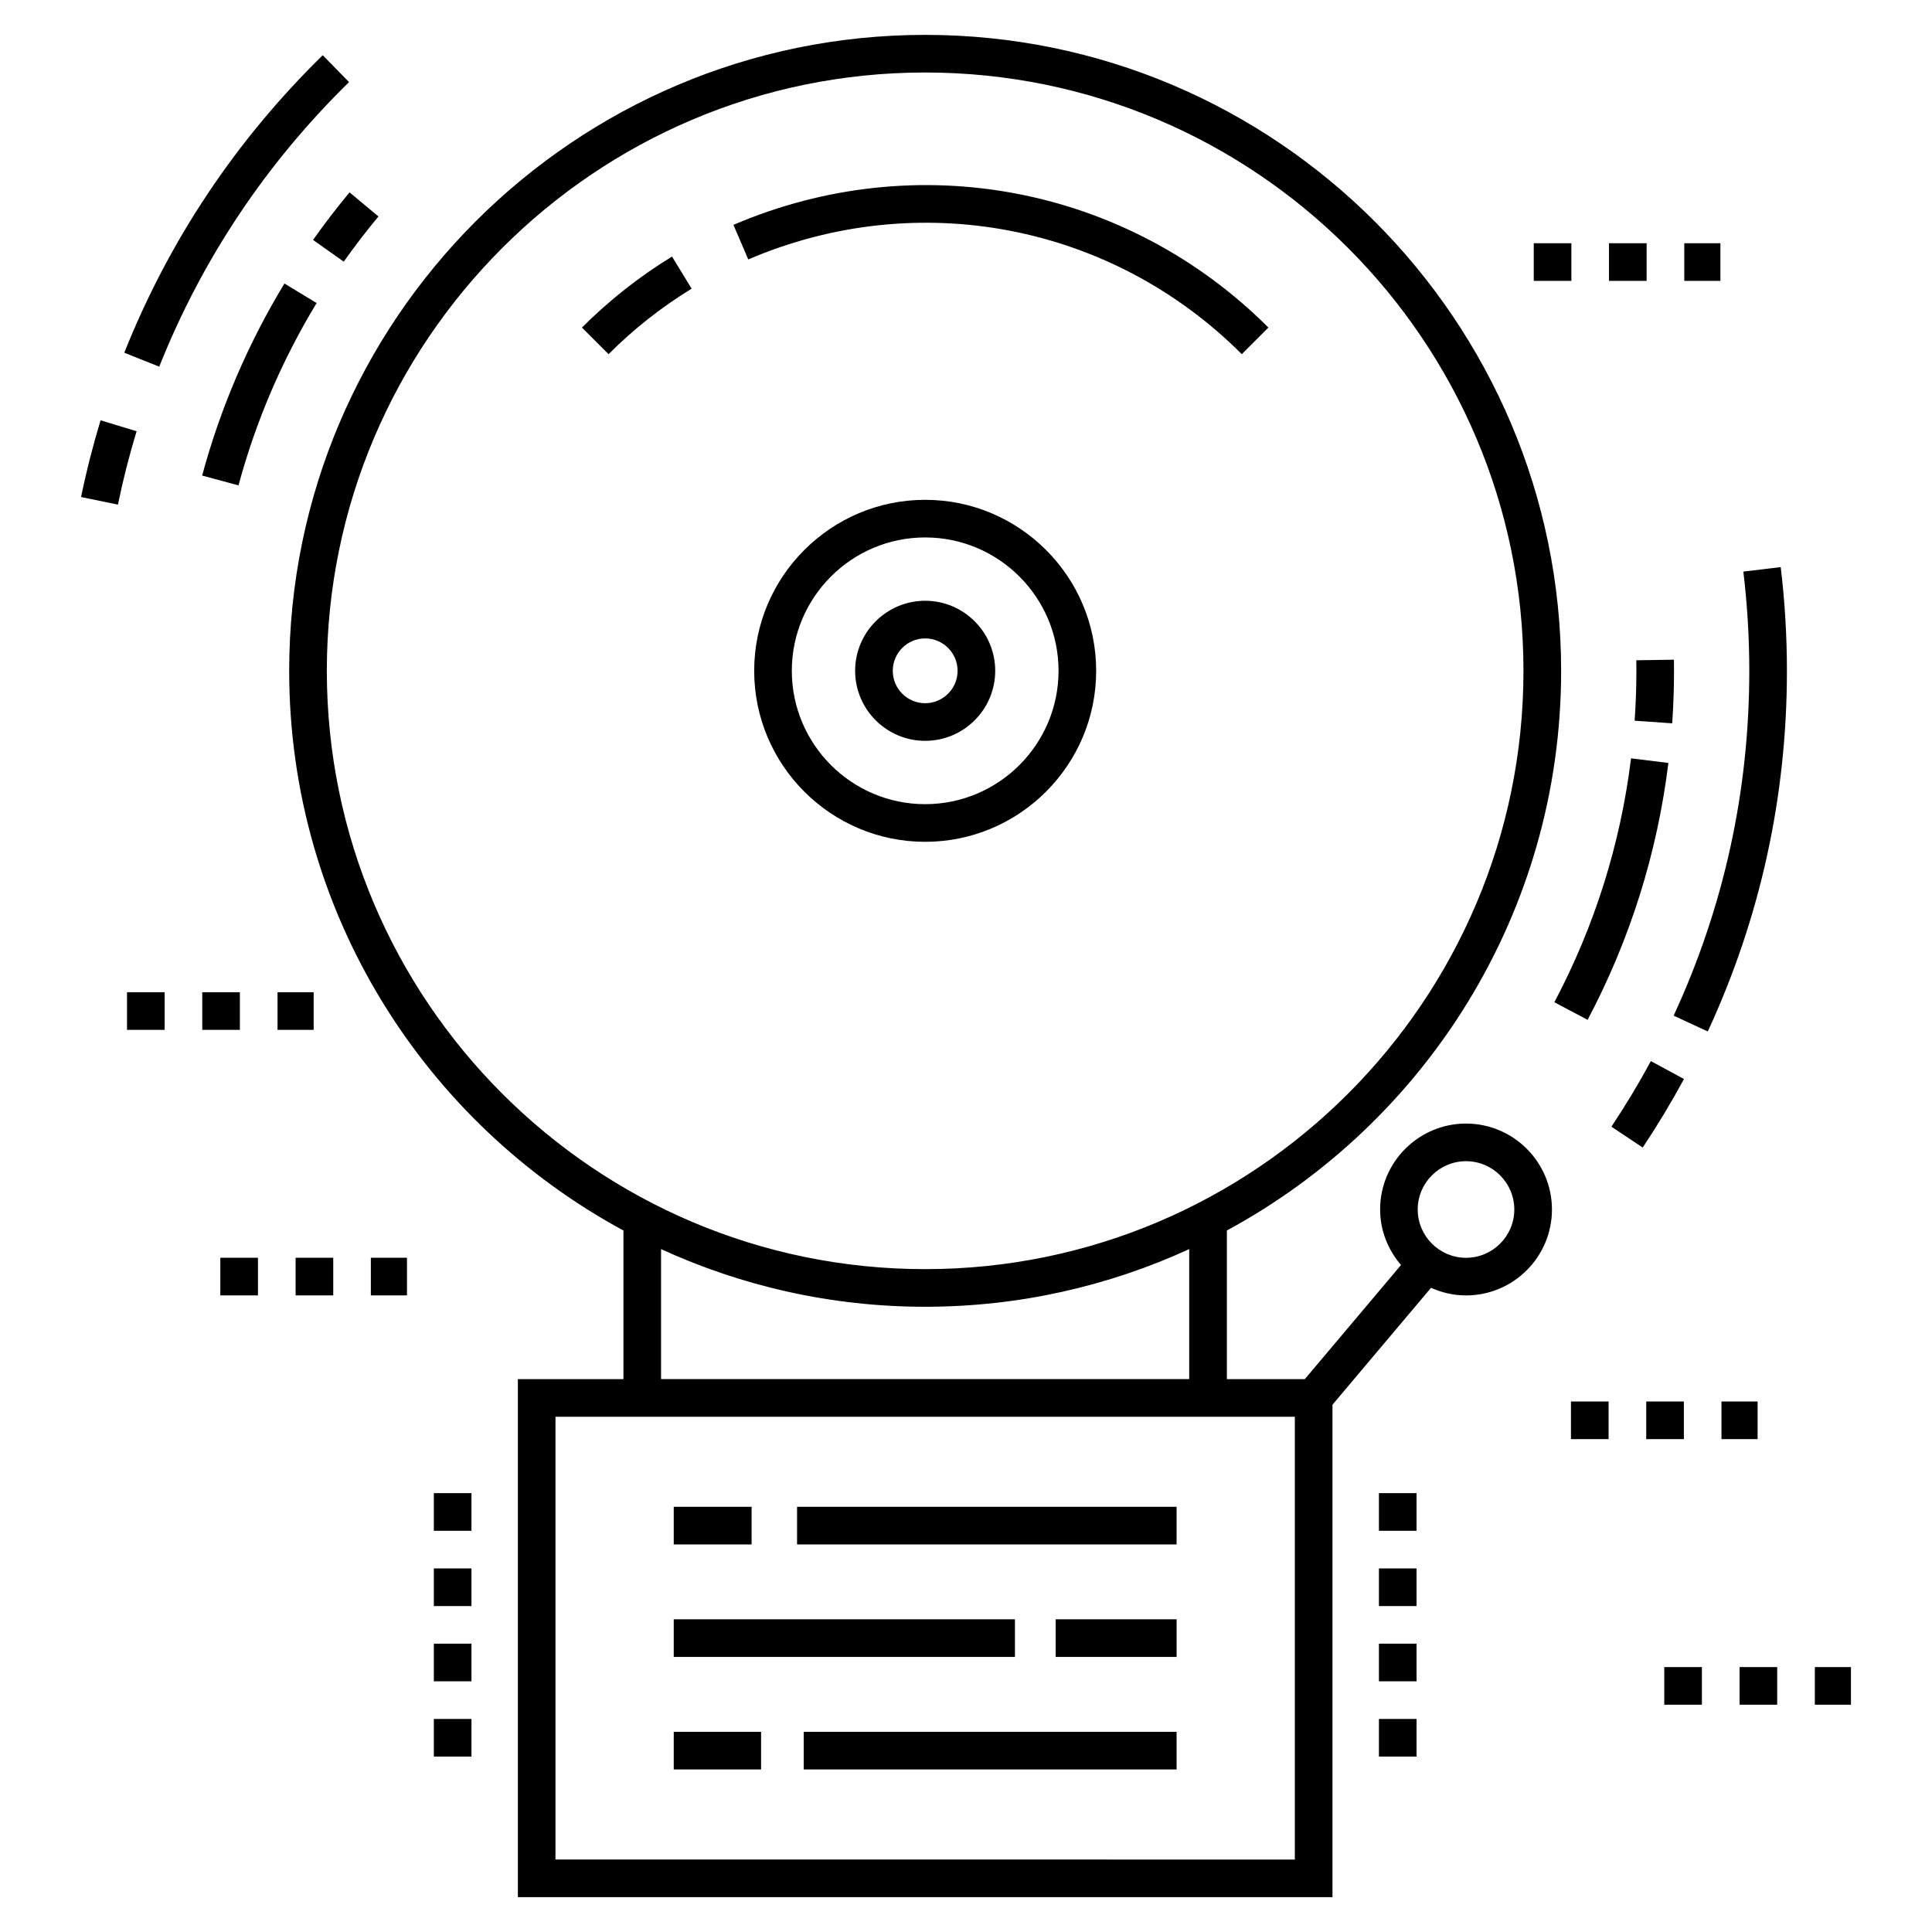<?xml version="1.0" encoding="UTF-8"?>
<!-- Uploaded to: SVG Repo, www.svgrepo.com, Generator: SVG Repo Mixer Tools -->
<svg fill="#000000" width="800px" height="800px" version="1.1" viewBox="144 144 512 512" xmlns="http://www.w3.org/2000/svg">
 <g>
  <path d="m236.5 165.76-6.973-7.129c-23.031 22.543-40.723 49.07-52.59 78.848l9.262 3.691c11.348-28.477 28.27-53.848 50.301-75.41z"/>
  <path d="m180.2 258.29-9.543-2.906c-2.019 6.648-3.766 13.492-5.172 20.332l9.77 2.012c1.34-6.543 3.008-13.082 4.945-19.438z"/>
  <path d="m571.04 442.58 8.297 5.531c3.906-5.863 7.582-11.973 10.934-18.164l-8.773-4.742c-3.199 5.922-6.723 11.77-10.457 17.375z"/>
  <path d="m587.53 413.16 9.047 4.188c13.922-30.09 20.977-62.246 20.977-95.578 0-9.156-0.555-18.406-1.645-27.484l-9.906 1.191c1.047 8.684 1.578 17.531 1.578 26.289 0.004 31.879-6.746 62.629-20.051 91.395z"/>
  <path d="m235.1 213.34c2.906-4.109 6-8.141 9.195-11.977l-7.664-6.379c-3.359 4.035-6.617 8.277-9.672 12.602z"/>
  <path d="m227.91 224.31-8.531-5.172c-9.641 15.898-16.98 33.016-21.809 50.891l9.633 2.602c4.578-16.969 11.547-33.223 20.707-48.32z"/>
  <path d="m586.14 346.19-9.895-1.223c-2.801 22.684-9.637 44.43-20.324 64.637l8.812 4.664c11.258-21.281 18.465-44.188 21.406-68.078z"/>
  <path d="m577.66 321.77c0 4.383-0.156 8.832-0.461 13.227l9.953 0.691c0.32-4.625 0.48-9.309 0.48-13.918l-0.023-2.945-9.973 0.152z"/>
  <path d="m309.22 470.09v39.395h-27.98v137.28h215.88v-130.5l26.117-30.984c2.84 1.277 5.965 2.019 9.277 2.019 12.555 0 22.77-10.215 22.77-22.77 0-12.555-10.215-22.773-22.77-22.773-12.555 0-22.77 10.215-22.77 22.773 0 5.637 2.133 10.73 5.539 14.711l-25.488 30.238h-20.66v-39.387c52.703-28.523 88.582-84.309 88.582-148.32-0.004-92.922-75.609-168.53-168.54-168.53-92.93 0-168.54 75.605-168.54 168.53 0 64.012 35.875 119.8 88.574 148.32zm223.29-18.359c7.055 0 12.797 5.742 12.797 12.801 0 7.055-5.742 12.797-12.797 12.797s-12.797-5.742-12.797-12.797c0-7.059 5.742-12.801 12.797-12.801zm-45.363 67.727v117.34l-195.94-0.004v-117.34zm-167.96-9.984v-34.449c21.332 9.781 45.023 15.281 69.988 15.281 24.961 0 48.648-5.496 69.98-15.277v34.445zm69.988-346.26c87.434 0 158.56 71.129 158.56 158.56s-71.129 158.56-158.56 158.56-158.56-71.133-158.56-158.56 71.129-158.56 158.56-158.56z"/>
  <path d="m473.09 237.86 7.051-7.051c-37.414-37.414-93.066-48.094-141.77-27.219l3.926 9.164c44.949-19.262 96.285-9.406 130.79 25.105z"/>
  <path d="m327.29 220.5-5.199-8.508c-8.629 5.273-16.66 11.605-23.867 18.812l7.051 7.051c6.652-6.656 14.059-12.492 22.016-17.355z"/>
  <path d="m389.18 276.46c-24.984 0-45.312 20.324-45.312 45.312s20.324 45.316 45.312 45.316c24.984 0 45.316-20.328 45.316-45.316s-20.332-45.312-45.316-45.312zm0 80.652c-19.488 0-35.34-15.855-35.34-35.344 0-19.484 15.852-35.34 35.34-35.34 19.488 0 35.344 15.852 35.344 35.34s-15.855 35.344-35.344 35.344z"/>
  <path d="m389.18 303.21c-10.23 0-18.559 8.328-18.559 18.559 0 10.234 8.328 18.559 18.559 18.559 10.234 0 18.562-8.324 18.562-18.559 0-10.23-8.328-18.559-18.562-18.559zm0 27.148c-4.734 0-8.586-3.852-8.586-8.586s3.852-8.586 8.586-8.586c4.738 0 8.59 3.852 8.59 8.586 0 4.731-3.852 8.586-8.59 8.586z"/>
  <path d="m355.23 543.32h100.58v9.973h-100.58z"/>
  <path d="m322.55 543.32h20.633v9.973h-20.633z"/>
  <path d="m423.76 573.13h32.055v9.973h-32.055z"/>
  <path d="m322.55 573.13h90.414v9.973h-90.414z"/>
  <path d="m356.99 602.95h98.82v9.973h-98.82z"/>
  <path d="m322.55 602.95h23.145v9.973h-23.145z"/>
  <path d="m509.43 599.54h9.973v9.973h-9.973z"/>
  <path d="m509.43 579.59h9.973v9.973h-9.973z"/>
  <path d="m509.43 539.7h9.973v9.973h-9.973z"/>
  <path d="m509.43 559.65h9.973v9.973h-9.973z"/>
  <path d="m258.97 539.7h9.973v9.973h-9.973z"/>
  <path d="m258.97 579.59h9.973v9.973h-9.973z"/>
  <path d="m258.97 599.54h9.973v9.973h-9.973z"/>
  <path d="m258.97 559.65h9.973v9.973h-9.973z"/>
  <path d="m197.6 406.95h9.973v9.973h-9.973z"/>
  <path d="m177.66 406.95h9.973v9.973h-9.973z"/>
  <path d="m217.55 406.95h9.574v9.973h-9.574z"/>
  <path d="m222.34 477.32h9.973v9.973h-9.973z"/>
  <path d="m202.39 477.32h9.973v9.973h-9.973z"/>
  <path d="m242.28 477.32h9.574v9.973h-9.574z"/>
  <path d="m580.27 515.41h9.973v9.973h-9.973z"/>
  <path d="m600.21 515.41h9.574v9.973h-9.574z"/>
  <path d="m560.32 515.41h9.973v9.973h-9.973z"/>
  <path d="m590.35 208.46h9.574v9.973h-9.574z"/>
  <path d="m550.46 208.46h9.973v9.973h-9.973z"/>
  <path d="m570.4 208.46h9.973v9.973h-9.973z"/>
  <path d="m605 585.79h9.973v9.973h-9.973z"/>
  <path d="m585.05 585.79h9.973v9.973h-9.973z"/>
  <path d="m624.95 585.79h9.57v9.973h-9.57z"/>
 </g>
</svg>